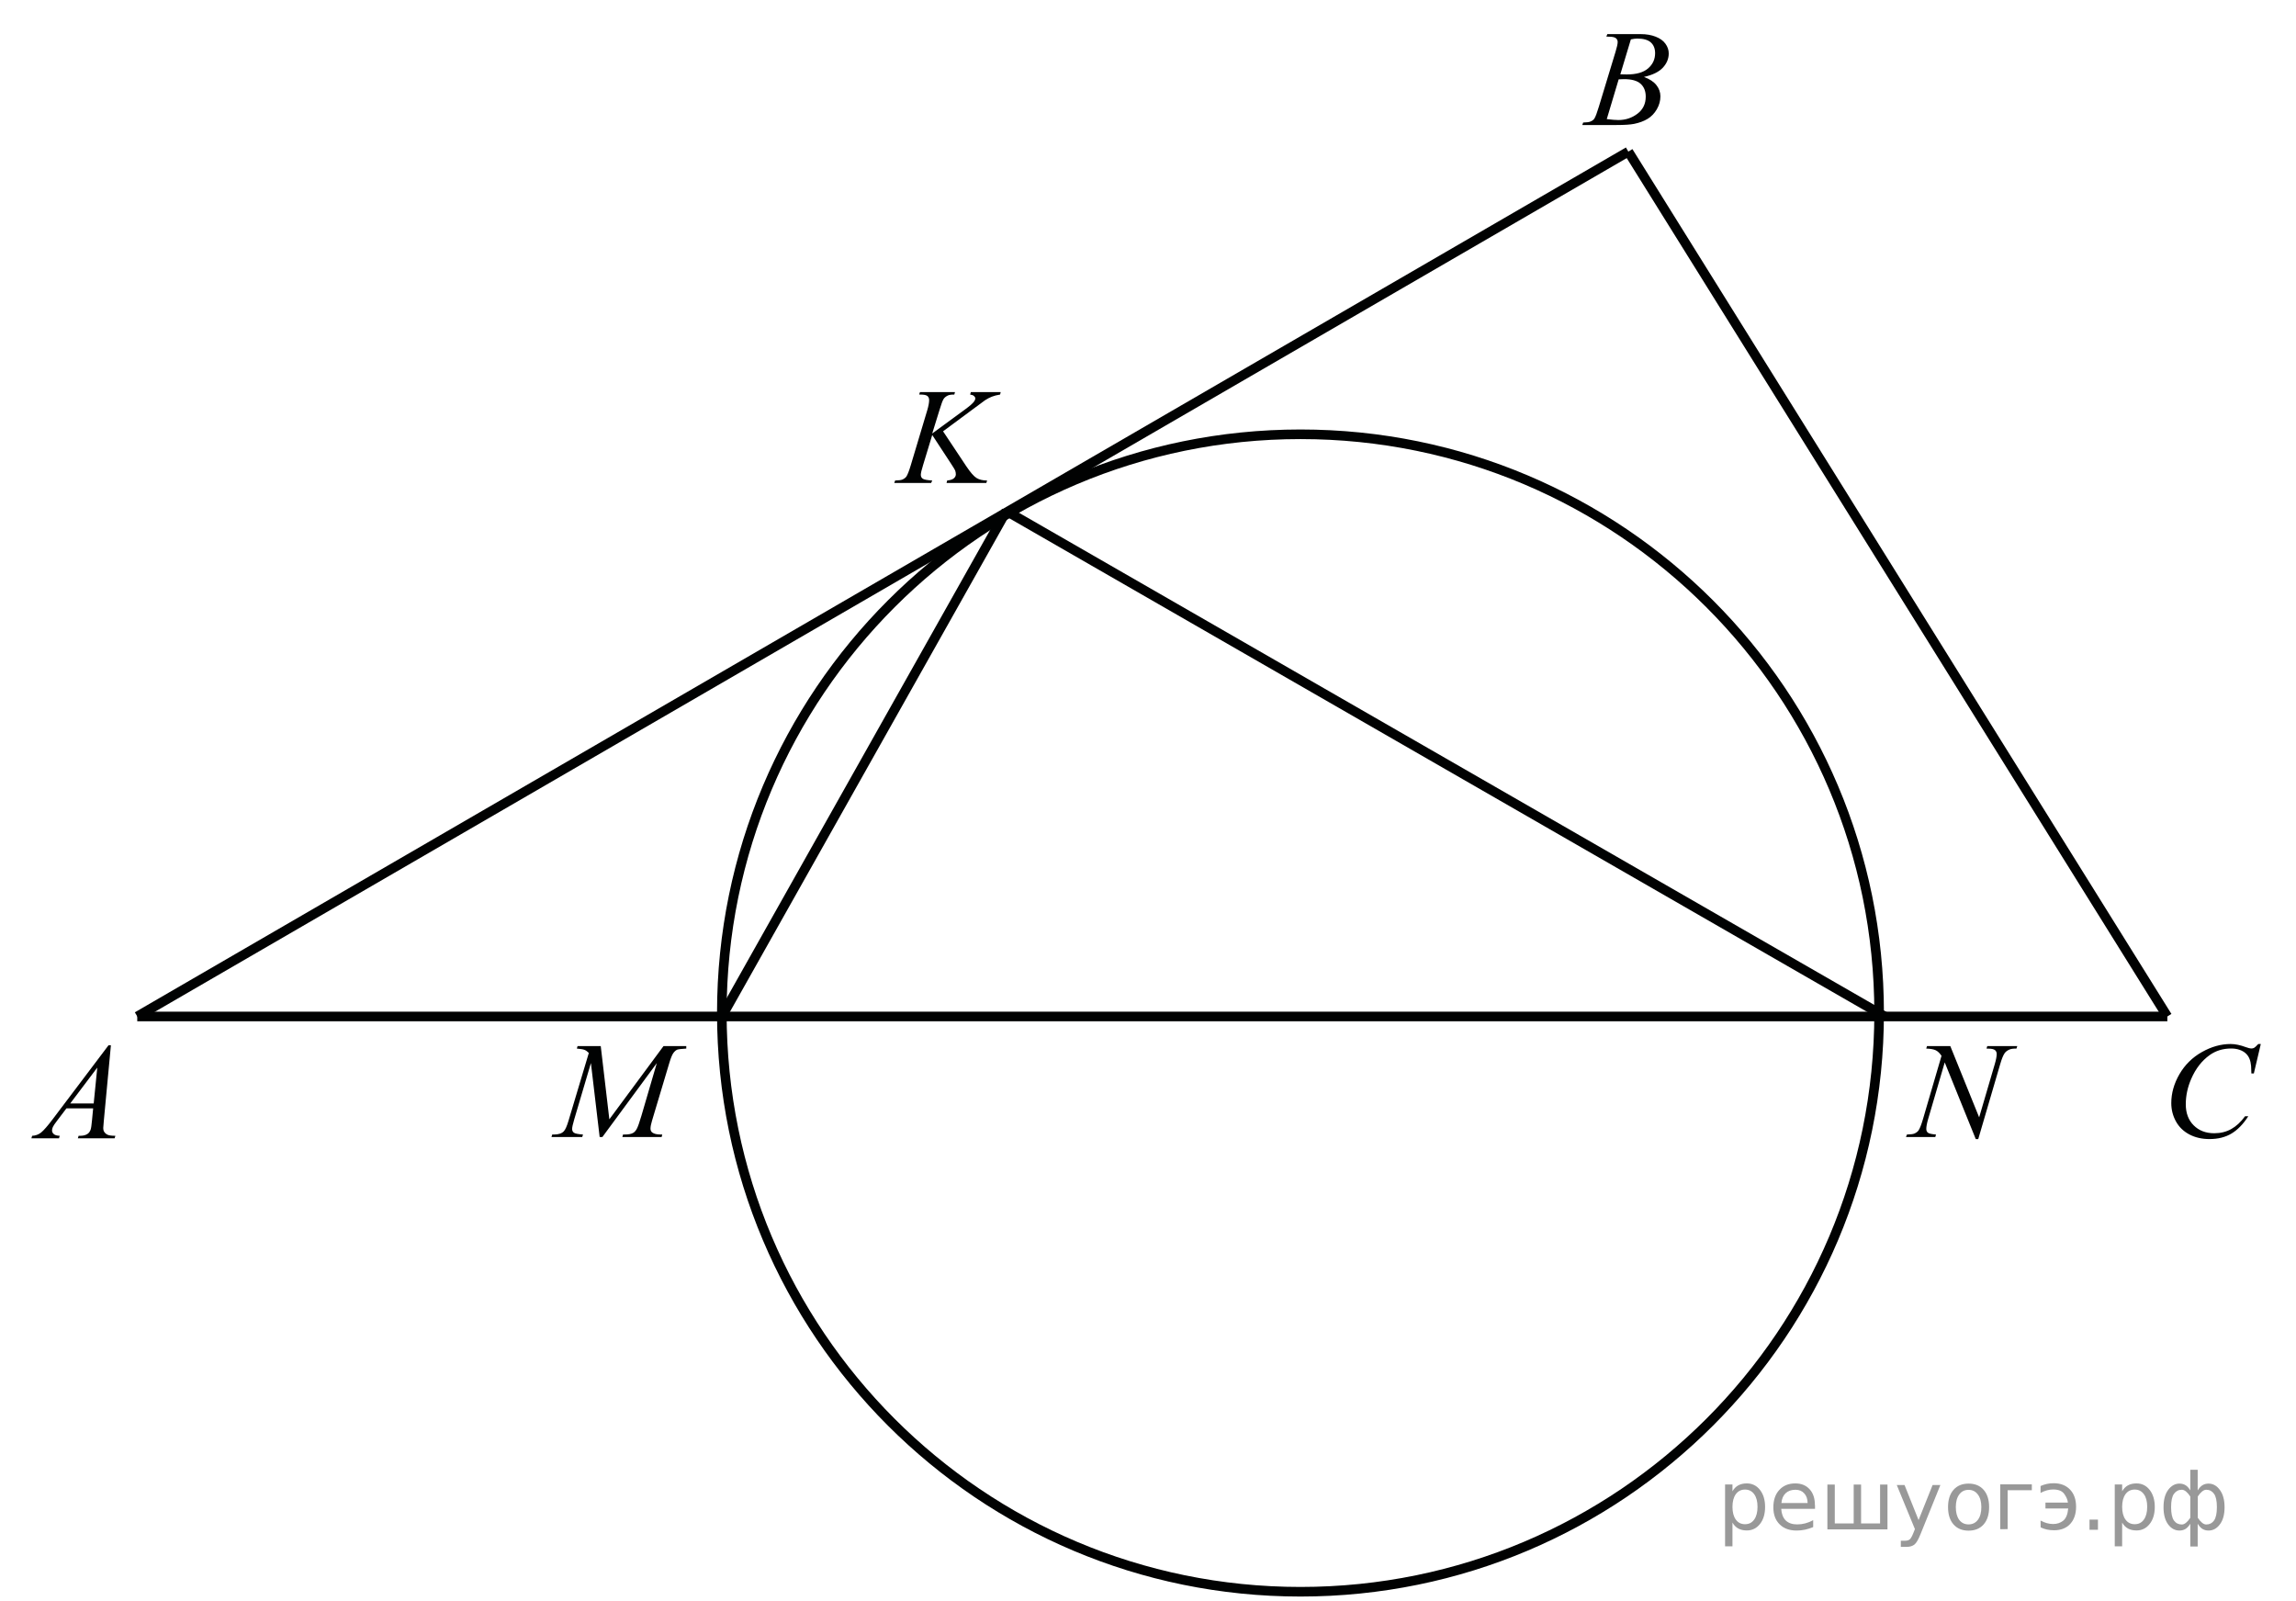 <?xml version="1.0" encoding="utf-8"?>
<!-- Generator: Adobe Illustrator 16.0.0, SVG Export Plug-In . SVG Version: 6.00 Build 0)  -->
<!DOCTYPE svg PUBLIC "-//W3C//DTD SVG 1.0//EN" "http://www.w3.org/TR/2001/REC-SVG-20010904/DTD/svg10.dtd">
<svg version="1.0" id="Слой_1" xmlns="http://www.w3.org/2000/svg" xmlns:xlink="http://www.w3.org/1999/xlink" x="0px" y="0px"
	 width="239.213px" height="166.765px" viewBox="0 0 239.213 166.765" enable-background="new 0 0 239.213 166.765"
	 xml:space="preserve"><g style="stroke:none;fill:#000;fill-opacity:0.40"><path d="m 180.5,158.6 v 2.48 h -0.77 v -6.44 h 0.77 v 0.71 q 0.24,-0.42 0.61,-0.62 0.37,-0.20 0.88,-0.20 0.85,0 1.38,0.68 0.53,0.68 0.53,1.77 0,1.10 -0.53,1.77 -0.53,0.68 -1.38,0.68 -0.51,0 -0.88,-0.20 -0.37,-0.20 -0.61,-0.62 z m 2.61,-1.63 q 0,-0.85 -0.35,-1.32 -0.35,-0.48 -0.95,-0.48 -0.61,0 -0.96,0.48 -0.35,0.48 -0.35,1.32 0,0.85 0.35,1.33 0.35,0.48 0.96,0.48 0.61,0 0.95,-0.48 0.35,-0.48 0.35,-1.33 z"/><path d="m 189.1,156.8 v 0.38 h -3.52 q 0.05,0.79 0.47,1.21 0.43,0.41 1.19,0.41 0.44,0 0.85,-0.11 0.42,-0.11 0.82,-0.33 v 0.72 q -0.41,0.17 -0.85,0.27 -0.43,0.09 -0.88,0.09 -1.12,0 -1.77,-0.65 -0.65,-0.65 -0.65,-1.76 0,-1.15 0.62,-1.82 0.62,-0.68 1.67,-0.68 0.94,0 1.49,0.61 0.55,0.60 0.55,1.65 z m -0.77,-0.23 q -0.01,-0.63 -0.35,-1.00 -0.34,-0.38 -0.91,-0.38 -0.64,0 -1.03,0.36 -0.38,0.36 -0.44,1.02 z"/><path d="m 193.9,158.7 h 1.98 v -4.05 h 0.77 v 4.67 h -6.26 v -4.67 h 0.77 v 4.05 h 1.97 v -4.05 h 0.77 z"/><path d="m 200.1,159.8 q -0.33,0.83 -0.63,1.09 -0.31,0.25 -0.82,0.25 h -0.61 v -0.64 h 0.45 q 0.32,0 0.49,-0.15 0.17,-0.15 0.39,-0.71 l 0.14,-0.35 -1.89,-4.59 h 0.81 l 1.46,3.65 1.46,-3.65 h 0.81 z"/><path d="m 205.1,155.2 q -0.62,0 -0.97,0.48 -0.36,0.48 -0.36,1.32 0,0.84 0.35,1.32 0.36,0.48 0.98,0.48 0.61,0 0.97,-0.48 0.36,-0.48 0.36,-1.32 0,-0.83 -0.36,-1.31 -0.36,-0.49 -0.97,-0.49 z m 0,-0.65 q 1,0 1.57,0.65 0.57,0.65 0.57,1.80 0,1.15 -0.57,1.80 -0.57,0.65 -1.57,0.65 -1.00,0 -1.57,-0.65 -0.57,-0.65 -0.57,-1.80 0,-1.15 0.57,-1.80 0.57,-0.65 1.57,-0.65 z"/><path d="m 208.4,159.3 v -4.67 h 3.29 v 0.61 h -2.52 v 4.05 z"/><path d="m 212.6,158.4 q 0.66,0.36 1.31,0.36 0.61,0 1.05,-0.35 0.44,-0.36 0.52,-1.27 h -2.37 v -0.61 h 2.34 q -0.05,-0.44 -0.38,-0.90 -0.33,-0.47 -1.16,-0.47 -0.64,0 -1.31,0.36 v -0.72 q 0.65,-0.29 1.35,-0.29 1.09,0 1.72,0.66 0.63,0.66 0.63,1.79 0,1.12 -0.61,1.79 -0.61,0.66 -1.68,0.66 -0.79,0 -1.40,-0.30 z"/><path d="m 217.7,158.3 h 0.88 v 1.06 h -0.88 z"/><path d="m 221.1,158.6 v 2.48 h -0.77 v -6.44 h 0.77 v 0.71 q 0.24,-0.42 0.61,-0.62 0.37,-0.20 0.88,-0.20 0.85,0 1.38,0.68 0.53,0.68 0.53,1.77 0,1.10 -0.53,1.77 -0.53,0.68 -1.38,0.68 -0.51,0 -0.88,-0.20 -0.37,-0.20 -0.61,-0.62 z m 2.61,-1.63 q 0,-0.85 -0.35,-1.32 -0.35,-0.48 -0.95,-0.48 -0.61,0 -0.96,0.48 -0.35,0.48 -0.35,1.32 0,0.85 0.35,1.33 0.35,0.48 0.96,0.48 0.61,0 0.95,-0.48 0.35,-0.48 0.35,-1.33 z"/><path d="m 226.2,157.0 q 0,0.98 0.30,1.40 0.30,0.41 0.82,0.41 0.41,0 0.88,-0.70 v -2.22 q -0.47,-0.70 -0.88,-0.70 -0.51,0 -0.82,0.42 -0.30,0.41 -0.30,1.39 z m 2,4.10 v -2.37 q -0.24,0.39 -0.51,0.55 -0.27,0.16 -0.62,0.16 -0.70,0 -1.18,-0.64 -0.48,-0.65 -0.48,-1.79 0,-1.15 0.48,-1.80 0.49,-0.66 1.18,-0.66 0.35,0 0.62,0.16 0.28,0.16 0.51,0.55 v -2.15 h 0.77 v 2.15 q 0.24,-0.39 0.51,-0.55 0.28,-0.16 0.62,-0.16 0.70,0 1.18,0.66 0.49,0.66 0.49,1.80 0,1.15 -0.49,1.79 -0.48,0.64 -1.18,0.64 -0.35,0 -0.62,-0.16 -0.27,-0.16 -0.51,-0.55 v 2.37 z m 2.77,-4.10 q 0,-0.98 -0.30,-1.39 -0.30,-0.42 -0.81,-0.42 -0.41,0 -0.88,0.70 v 2.22 q 0.47,0.70 0.88,0.70 0.51,0 0.81,-0.41 0.30,-0.42 0.30,-1.40 z"/></g>
<g>
	<g>
		<defs>
			<rect id="SVGID_1_" width="238.834" height="166.765"/>
		</defs>
		<clipPath id="SVGID_2_">
			<use xlink:href="#SVGID_1_"  overflow="visible"/>
		</clipPath>
		<g clip-path="url(#SVGID_2_)">
		</g>
	</g>
	
		<line fill="none" stroke="#010202" stroke-width="1" stroke-linejoin="round" stroke-miterlimit="8" x1="14.3" y1="105.886" x2="225.809" y2="105.886"/>
	
		<line fill="none" stroke="#010202" stroke-width="1" stroke-linejoin="round" stroke-miterlimit="8" x1="169.651" y1="15.795" x2="14.3" y2="105.886"/>
	
		<line fill="none" stroke="#010202" stroke-width="1" stroke-linejoin="round" stroke-miterlimit="8" x1="169.651" y1="15.795" x2="225.809" y2="105.886"/>
	<path fill="none" stroke="#010202" stroke-width="1" stroke-linecap="round" stroke-linejoin="round" stroke-miterlimit="8" d="
		M135.493,45.24c-33.298,0-60.288,26.99-60.288,60.287c0,33.298,26.99,60.288,60.288,60.288c33.297,0,60.287-26.99,60.287-60.288
		C195.78,72.23,168.79,45.24,135.493,45.24L135.493,45.24z"/>
	
		<line fill="none" stroke="#010202" stroke-width="1" stroke-linejoin="round" stroke-miterlimit="8" x1="104.845" y1="53.235" x2="196.364" y2="105.886"/>
	
		<line fill="none" stroke="#010202" stroke-width="1" stroke-linejoin="round" stroke-miterlimit="8" x1="104.845" y1="53.235" x2="75.205" y2="105.886"/>
	<g>
		<defs>
			<polygon id="SVGID_3_" points="162.318,15.613 177.008,15.613 177.008,0.013 162.318,0.013 162.318,15.613 			"/>
		</defs>
		<clipPath id="SVGID_4_">
			<use xlink:href="#SVGID_3_"  overflow="visible"/>
		</clipPath>
		<g clip-path="url(#SVGID_4_)">
			<path fill="#010202" d="M167.362,3.811l0.1-0.258h3.472c0.584,0,1.104,0.088,1.561,0.266c0.456,0.177,0.799,0.423,1.025,0.74
				c0.228,0.317,0.341,0.652,0.341,1.006c0,0.544-0.202,1.037-0.606,1.477c-0.403,0.44-1.063,0.765-1.976,0.974
				c0.588,0.214,1.021,0.498,1.298,0.852c0.277,0.354,0.416,0.742,0.416,1.166c0,0.47-0.124,0.919-0.373,1.348
				c-0.248,0.428-0.567,0.761-0.957,0.998c-0.39,0.238-0.859,0.412-1.409,0.524c-0.393,0.079-1.005,0.119-1.837,0.119h-3.564
				l0.093-0.258c0.373-0.009,0.627-0.044,0.761-0.105c0.191-0.079,0.327-0.184,0.409-0.314c0.114-0.177,0.268-0.582,0.459-1.215
				l1.742-5.733c0.148-0.484,0.223-0.824,0.223-1.019c0-0.172-0.065-0.309-0.197-0.409s-0.381-0.15-0.749-0.15
				C167.509,3.818,167.433,3.815,167.362,3.811z M167.405,12.406c0.516,0.065,0.92,0.098,1.212,0.098
				c0.746,0,1.407-0.219,1.983-0.656s0.864-1.031,0.864-1.781c0-0.572-0.179-1.02-0.534-1.34c-0.356-0.321-0.932-0.482-1.726-0.482
				c-0.153,0-0.34,0.007-0.56,0.021L167.405,12.406z M168.818,7.742c0.311,0.009,0.535,0.014,0.674,0.014
				c0.994,0,1.734-0.21,2.22-0.632s0.729-0.949,0.729-1.582c0-0.479-0.148-0.853-0.445-1.121c-0.296-0.268-0.77-0.402-1.42-0.402
				c-0.172,0-0.392,0.028-0.66,0.084L168.818,7.742z"/>
		</g>
	</g>
	<g>
		<defs>
			<polygon id="SVGID_5_" points="0.403,121.173 15.093,121.173 15.093,105.573 0.403,105.573 0.403,121.173 			"/>
		</defs>
		<clipPath id="SVGID_6_">
			<use xlink:href="#SVGID_5_"  overflow="visible"/>
		</clipPath>
		<g clip-path="url(#SVGID_6_)">
			<path fill="#010202" d="M11.555,108.89l-0.739,7.876c-0.039,0.368-0.058,0.61-0.058,0.727c0,0.186,0.036,0.328,0.108,0.426
				c0.091,0.135,0.214,0.235,0.369,0.3c0.155,0.065,0.417,0.098,0.786,0.098l-0.079,0.259h-3.83l0.079-0.259h0.165
				c0.311,0,0.564-0.064,0.76-0.195c0.139-0.088,0.247-0.234,0.323-0.439c0.053-0.145,0.103-0.484,0.151-1.02l0.115-1.201H6.921
				l-0.99,1.306c-0.225,0.293-0.366,0.504-0.423,0.632c-0.057,0.128-0.086,0.248-0.086,0.359c0,0.149,0.062,0.277,0.187,0.385
				c0.124,0.106,0.33,0.165,0.617,0.174l-0.079,0.259H3.271l0.079-0.259c0.354-0.014,0.666-0.129,0.936-0.345
				c0.27-0.217,0.673-0.679,1.208-1.387l5.81-7.694H11.555z M10.135,111.215l-2.819,3.735h2.446L10.135,111.215z"/>
		</g>
	</g>
	<g>
		<defs>
			<polygon id="SVGID_7_" points="223.222,122.344 239.213,122.344 239.213,105.443 223.222,105.443 223.222,122.344 			"/>
		</defs>
		<clipPath id="SVGID_8_">
			<use xlink:href="#SVGID_7_"  overflow="visible"/>
		</clipPath>
		<g clip-path="url(#SVGID_8_)">
			<path fill="#010202" d="M235.545,108.758l-0.723,3.065h-0.258l-0.029-0.769c-0.023-0.279-0.078-0.528-0.164-0.747
				s-0.215-0.408-0.387-0.568c-0.172-0.161-0.389-0.287-0.651-0.378s-0.554-0.136-0.873-0.136c-0.854,0-1.601,0.229-2.24,0.685
				c-0.815,0.582-1.455,1.403-1.918,2.465c-0.382,0.875-0.572,1.762-0.572,2.66c0,0.917,0.274,1.648,0.823,2.195
				c0.548,0.548,1.262,0.821,2.14,0.821c0.663,0,1.253-0.145,1.771-0.434c0.518-0.288,0.998-0.732,1.441-1.333h0.337
				c-0.525,0.814-1.107,1.414-1.746,1.798c-0.64,0.384-1.405,0.576-2.298,0.576c-0.792,0-1.493-0.162-2.104-0.485
				c-0.61-0.324-1.075-0.778-1.396-1.365c-0.319-0.587-0.479-1.218-0.479-1.893c0-1.033,0.284-2.039,0.852-3.017
				c0.568-0.978,1.347-1.745,2.337-2.304s1.988-0.838,2.995-0.838c0.473,0,1.002,0.109,1.589,0.328
				c0.258,0.093,0.444,0.14,0.559,0.14s0.215-0.023,0.301-0.069c0.086-0.047,0.229-0.18,0.43-0.398H235.545z"/>
		</g>
	</g>
	<g>
		<defs>
			<polygon id="SVGID_9_" points="55.263,121.044 75.283,121.044 75.283,105.443 55.263,105.443 55.263,121.044 			"/>
		</defs>
		<clipPath id="SVGID_10_">
			<use xlink:href="#SVGID_9_"  overflow="visible"/>
		</clipPath>
		<g clip-path="url(#SVGID_10_)">
			<path fill="#010202" d="M62.59,108.975l0.896,7.624l5.642-7.624h2.373v0.258c-0.516,0.033-0.82,0.065-0.91,0.098
				c-0.158,0.061-0.303,0.182-0.434,0.363s-0.273,0.53-0.426,1.048l-1.799,6.005c-0.105,0.349-0.158,0.623-0.158,0.823
				c0,0.182,0.064,0.319,0.193,0.412c0.182,0.135,0.468,0.202,0.86,0.202h0.172l-0.064,0.259h-4.093l0.072-0.259h0.193
				c0.363,0,0.641-0.051,0.832-0.153c0.148-0.074,0.281-0.215,0.398-0.422s0.281-0.667,0.491-1.38l1.605-5.487l-5.67,7.701h-0.287
				l-0.91-7.701l-1.735,5.857c-0.148,0.499-0.222,0.834-0.222,1.006s0.064,0.304,0.193,0.395s0.442,0.152,0.939,0.185l-0.079,0.259
				h-3.205l0.079-0.259h0.193c0.473,0,0.815-0.116,1.025-0.349c0.153-0.168,0.313-0.53,0.48-1.089l2.115-7.06
				c-0.158-0.158-0.308-0.266-0.452-0.321c-0.143-0.056-0.408-0.1-0.795-0.133l0.072-0.258H62.59z"/>
		</g>
	</g>
	<g>
		<defs>
			<polygon id="SVGID_11_" points="90.688,52.923 108.043,52.923 108.043,37.323 90.688,37.323 90.688,52.923 			"/>
		</defs>
		<clipPath id="SVGID_12_">
			<use xlink:href="#SVGID_11_"  overflow="visible"/>
		</clipPath>
		<g clip-path="url(#SVGID_12_)">
			<path fill="#010202" d="M98.255,44.93l2.409,3.624c0.43,0.643,0.786,1.053,1.068,1.232s0.653,0.269,1.111,0.269l-0.079,0.258
				h-4.145l0.064-0.258c0.33-0.033,0.563-0.109,0.699-0.23s0.204-0.258,0.204-0.412c0-0.14-0.024-0.274-0.071-0.405
				c-0.039-0.093-0.177-0.321-0.416-0.684l-1.972-3.01l-0.954,3.135c-0.158,0.503-0.236,0.84-0.236,1.012
				c0,0.177,0.067,0.312,0.201,0.405s0.463,0.156,0.989,0.188l-0.115,0.258h-3.843l0.093-0.258c0.373-0.009,0.624-0.042,0.753-0.098
				c0.191-0.084,0.332-0.191,0.423-0.321c0.124-0.191,0.277-0.586,0.458-1.187l1.714-5.719c0.129-0.438,0.194-0.789,0.194-1.054
				c0-0.186-0.061-0.328-0.183-0.426c-0.122-0.098-0.36-0.147-0.713-0.147h-0.144l0.086-0.258h3.649l-0.072,0.258
				c-0.301-0.004-0.526,0.028-0.674,0.098c-0.206,0.098-0.356,0.223-0.452,0.377c-0.096,0.153-0.237,0.538-0.423,1.152l-0.753,2.43
				l3.457-2.535c0.458-0.335,0.76-0.601,0.903-0.796c0.086-0.121,0.129-0.23,0.129-0.329c0-0.083-0.044-0.165-0.132-0.244
				c-0.089-0.079-0.224-0.13-0.405-0.154l0.072-0.258h3.112l-0.064,0.258c-0.339,0.056-0.625,0.129-0.857,0.22
				s-0.47,0.215-0.713,0.374c-0.072,0.046-0.538,0.391-1.398,1.033L98.255,44.93z"/>
		</g>
	</g>
	<g>
		<defs>
			<polygon id="SVGID_13_" points="195.859,122.344 213.213,122.344 213.213,105.443 195.859,105.443 195.859,122.344 			"/>
		</defs>
		<clipPath id="SVGID_14_">
			<use xlink:href="#SVGID_13_"  overflow="visible"/>
		</clipPath>
		<g clip-path="url(#SVGID_14_)">
			<path fill="#010202" d="M203.197,108.975l3.005,7.422l1.627-5.544c0.134-0.456,0.201-0.81,0.201-1.062
				c0-0.172-0.063-0.307-0.187-0.405c-0.124-0.098-0.356-0.146-0.695-0.146c-0.058,0-0.117-0.002-0.18-0.007l0.079-0.258h3.126
				l-0.086,0.258c-0.325-0.005-0.566,0.028-0.724,0.098c-0.226,0.098-0.393,0.224-0.502,0.377c-0.153,0.219-0.309,0.601-0.467,1.146
				l-2.287,7.807h-0.258l-3.234-7.988l-1.728,5.9c-0.129,0.446-0.193,0.789-0.193,1.026c0,0.177,0.058,0.311,0.175,0.401
				s0.396,0.152,0.836,0.185l-0.072,0.259h-3.055l0.101-0.259c0.383-0.009,0.639-0.041,0.768-0.098
				c0.196-0.083,0.342-0.192,0.438-0.328c0.139-0.204,0.294-0.601,0.466-1.187l1.929-6.585c-0.187-0.279-0.386-0.471-0.599-0.576
				c-0.213-0.104-0.544-0.164-0.993-0.178l0.079-0.258H203.197z"/>
		</g>
	</g>
</g>
<g>
</g>
<g>
</g>
<g>
</g>
<g>
</g>
<g>
</g>
<g>
</g>
</svg>

<!--File created and owned by https://sdamgia.ru. Copying is prohibited. All rights reserved.-->
